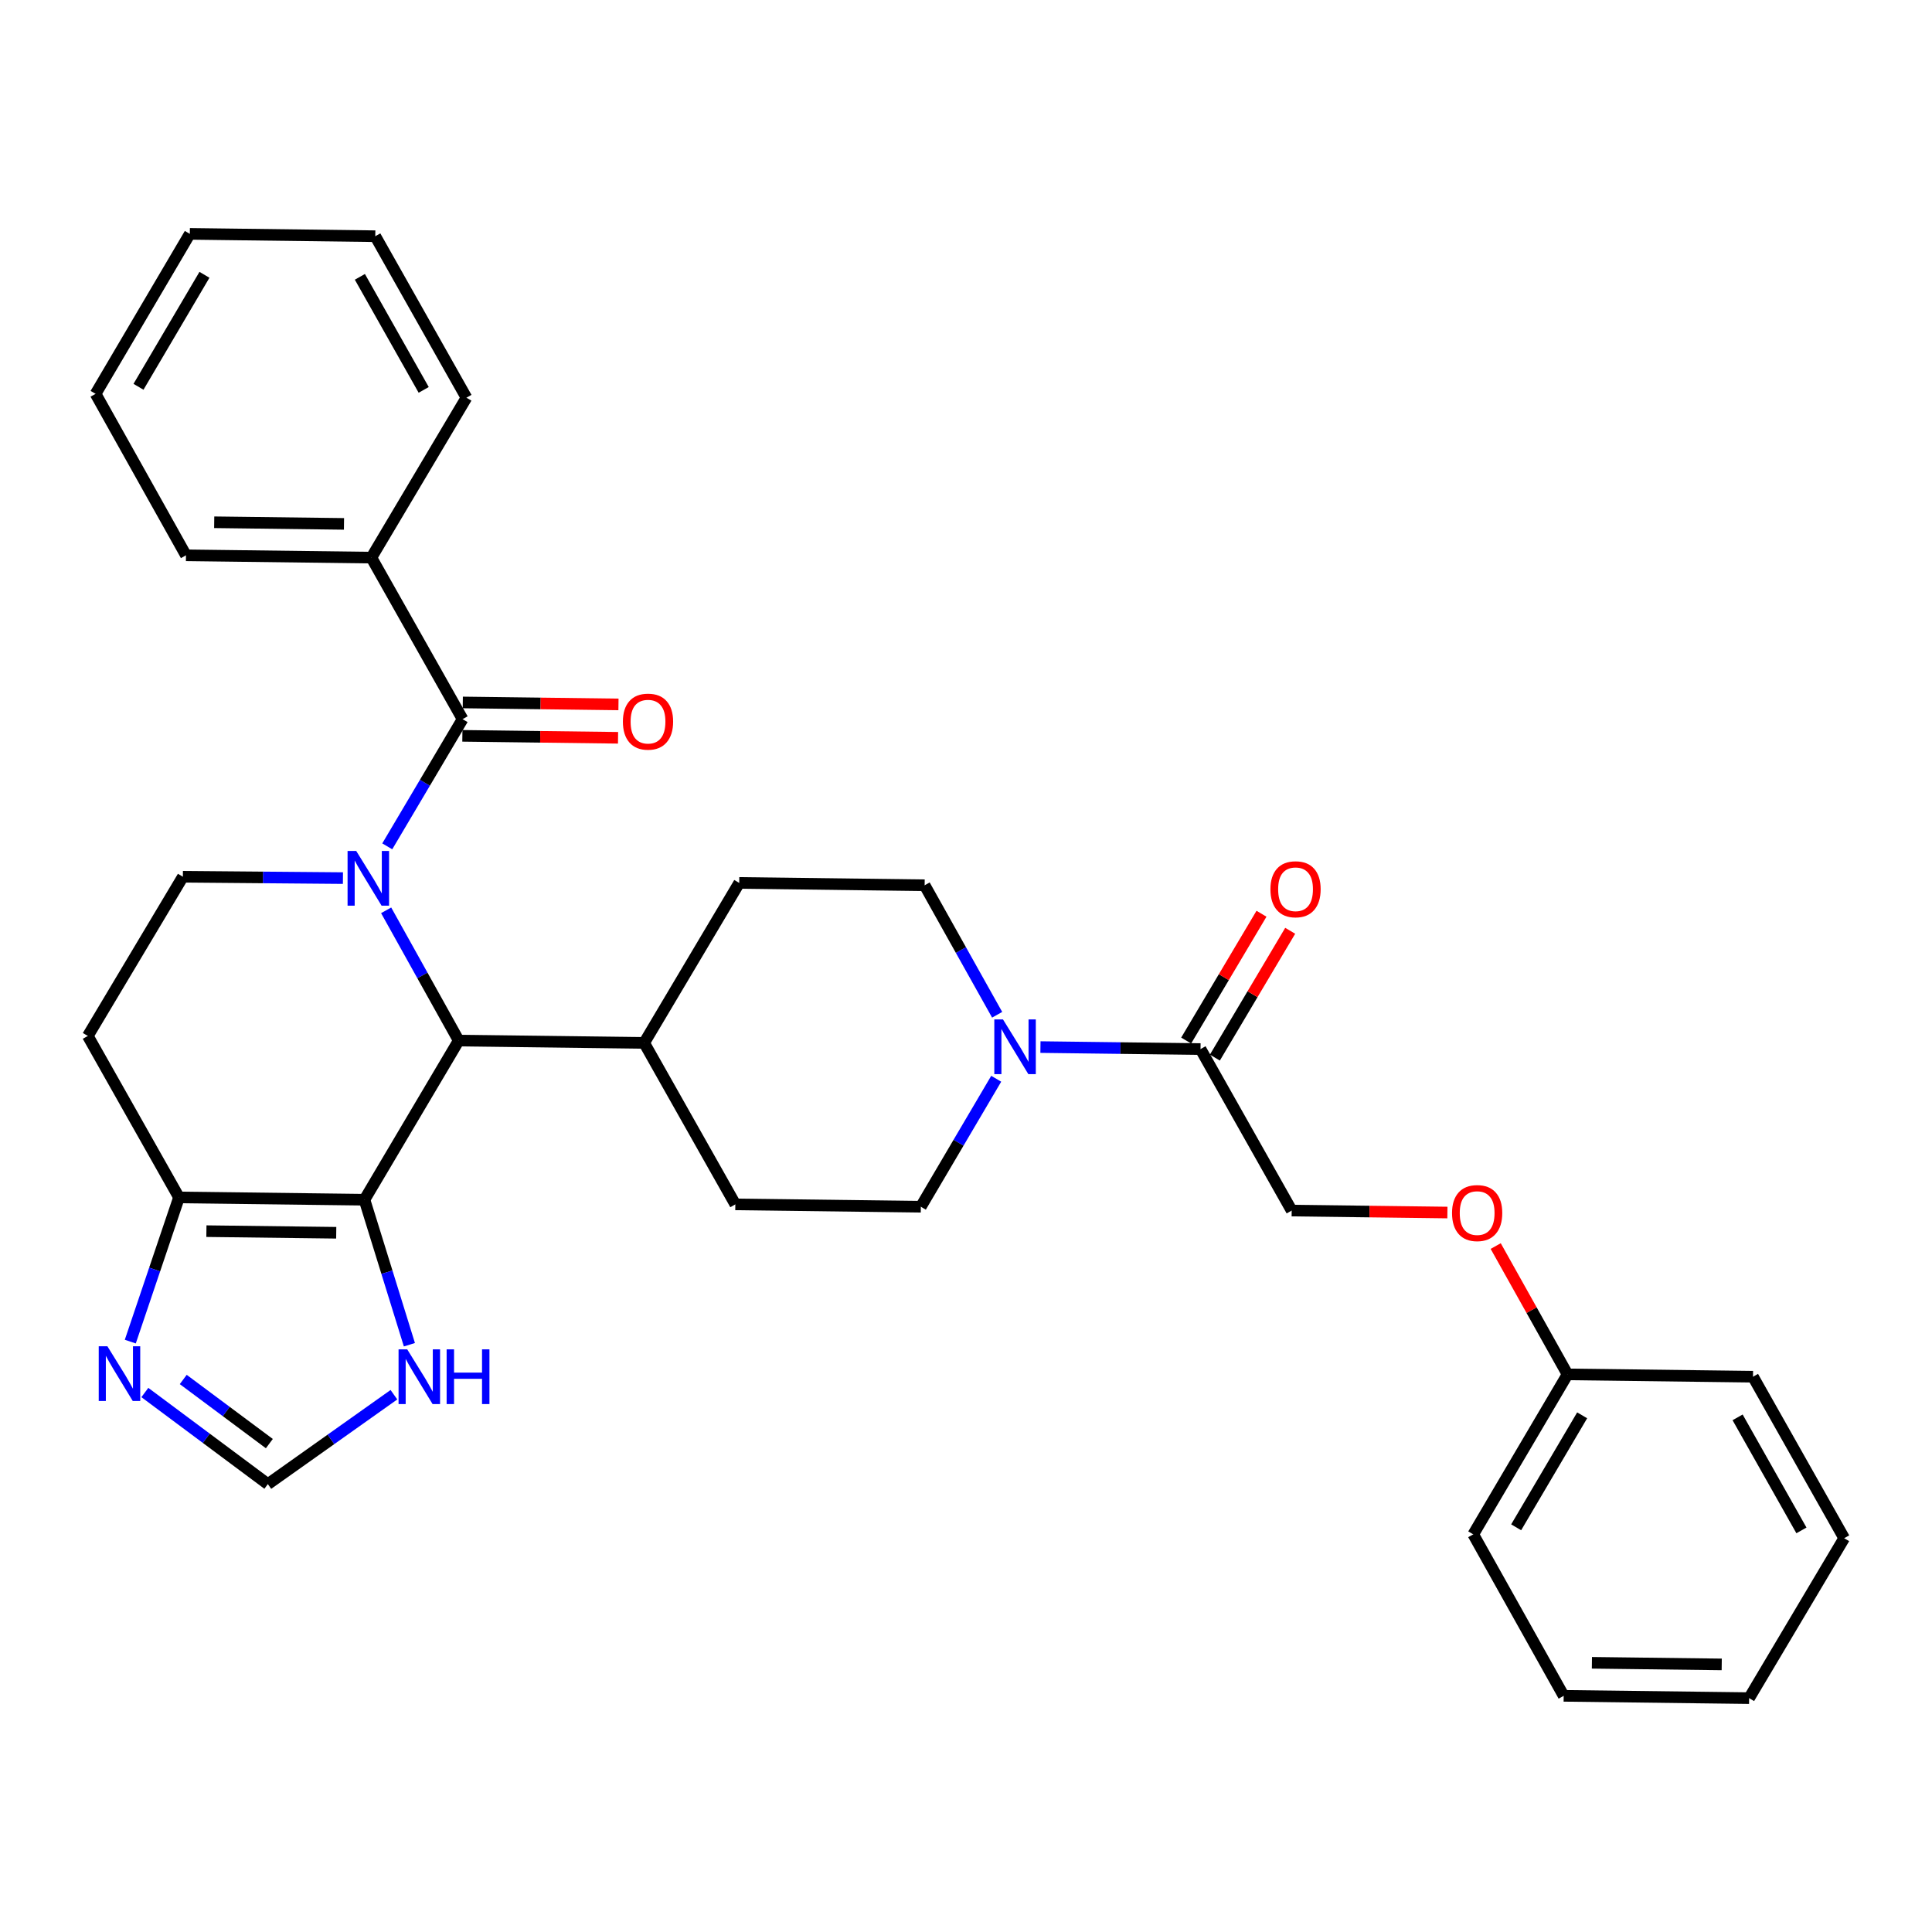 <?xml version='1.0' encoding='iso-8859-1'?>
<svg version='1.1' baseProfile='full'
              xmlns='http://www.w3.org/2000/svg'
                      xmlns:rdkit='http://www.rdkit.org/xml'
                      xmlns:xlink='http://www.w3.org/1999/xlink'
                  xml:space='preserve'
width='1000px' height='1000px' viewBox='0 0 1000 1000'>
<!-- END OF HEADER -->
<rect style='opacity:1.0;fill:#FFFFFF;stroke:none' width='1000' height='1000' x='0' y='0'> </rect>
<path class='bond-1' d='M 199.869,471.182 L 218.648,504.893' style='fill:none;fill-rule:evenodd;stroke:#0000FF;stroke-width:6px;stroke-linecap:butt;stroke-linejoin:miter;stroke-opacity:1' />
<path class='bond-1' d='M 218.648,504.893 L 237.426,538.604' style='fill:none;fill-rule:evenodd;stroke:#000000;stroke-width:6px;stroke-linecap:butt;stroke-linejoin:miter;stroke-opacity:1' />
<path class='bond-2' d='M 200.446,438.065 L 219.939,405.146' style='fill:none;fill-rule:evenodd;stroke:#0000FF;stroke-width:6px;stroke-linecap:butt;stroke-linejoin:miter;stroke-opacity:1' />
<path class='bond-2' d='M 219.939,405.146 L 239.433,372.227' style='fill:none;fill-rule:evenodd;stroke:#000000;stroke-width:6px;stroke-linecap:butt;stroke-linejoin:miter;stroke-opacity:1' />
<path class='bond-6' d='M 177.503,454.507 L 136.08,454.155' style='fill:none;fill-rule:evenodd;stroke:#0000FF;stroke-width:6px;stroke-linecap:butt;stroke-linejoin:miter;stroke-opacity:1' />
<path class='bond-6' d='M 136.08,454.155 L 94.657,453.802' style='fill:none;fill-rule:evenodd;stroke:#000000;stroke-width:6px;stroke-linecap:butt;stroke-linejoin:miter;stroke-opacity:1' />
<path class='bond-0' d='M 188.646,620.976 L 237.426,538.604' style='fill:none;fill-rule:evenodd;stroke:#000000;stroke-width:6px;stroke-linecap:butt;stroke-linejoin:miter;stroke-opacity:1' />
<path class='bond-7' d='M 188.646,620.976 L 200.275,658.501' style='fill:none;fill-rule:evenodd;stroke:#000000;stroke-width:6px;stroke-linecap:butt;stroke-linejoin:miter;stroke-opacity:1' />
<path class='bond-7' d='M 200.275,658.501 L 211.904,696.026' style='fill:none;fill-rule:evenodd;stroke:#0000FF;stroke-width:6px;stroke-linecap:butt;stroke-linejoin:miter;stroke-opacity:1' />
<path class='bond-32' d='M 188.646,620.976 L 92.651,619.785' style='fill:none;fill-rule:evenodd;stroke:#000000;stroke-width:6px;stroke-linecap:butt;stroke-linejoin:miter;stroke-opacity:1' />
<path class='bond-32' d='M 174.032,638.077 L 106.836,637.244' style='fill:none;fill-rule:evenodd;stroke:#000000;stroke-width:6px;stroke-linecap:butt;stroke-linejoin:miter;stroke-opacity:1' />
<path class='bond-11' d='M 237.426,538.604 L 333.422,539.804' style='fill:none;fill-rule:evenodd;stroke:#000000;stroke-width:6px;stroke-linecap:butt;stroke-linejoin:miter;stroke-opacity:1' />
<path class='bond-12' d='M 239.324,380.867 L 279.612,381.374' style='fill:none;fill-rule:evenodd;stroke:#000000;stroke-width:6px;stroke-linecap:butt;stroke-linejoin:miter;stroke-opacity:1' />
<path class='bond-12' d='M 279.612,381.374 L 319.9,381.882' style='fill:none;fill-rule:evenodd;stroke:#FF0000;stroke-width:6px;stroke-linecap:butt;stroke-linejoin:miter;stroke-opacity:1' />
<path class='bond-12' d='M 239.542,363.587 L 279.83,364.095' style='fill:none;fill-rule:evenodd;stroke:#000000;stroke-width:6px;stroke-linecap:butt;stroke-linejoin:miter;stroke-opacity:1' />
<path class='bond-12' d='M 279.83,364.095 L 320.118,364.603' style='fill:none;fill-rule:evenodd;stroke:#FF0000;stroke-width:6px;stroke-linecap:butt;stroke-linejoin:miter;stroke-opacity:1' />
<path class='bond-13' d='M 239.433,372.227 L 192.227,288.626' style='fill:none;fill-rule:evenodd;stroke:#000000;stroke-width:6px;stroke-linecap:butt;stroke-linejoin:miter;stroke-opacity:1' />
<path class='bond-3' d='M 92.651,619.785 L 45.455,536.203' style='fill:none;fill-rule:evenodd;stroke:#000000;stroke-width:6px;stroke-linecap:butt;stroke-linejoin:miter;stroke-opacity:1' />
<path class='bond-5' d='M 92.651,619.785 L 80.045,657.1' style='fill:none;fill-rule:evenodd;stroke:#000000;stroke-width:6px;stroke-linecap:butt;stroke-linejoin:miter;stroke-opacity:1' />
<path class='bond-5' d='M 80.045,657.1 L 67.439,694.414' style='fill:none;fill-rule:evenodd;stroke:#0000FF;stroke-width:6px;stroke-linecap:butt;stroke-linejoin:miter;stroke-opacity:1' />
<path class='bond-4' d='M 516.124,525.246 L 497.358,491.727' style='fill:none;fill-rule:evenodd;stroke:#0000FF;stroke-width:6px;stroke-linecap:butt;stroke-linejoin:miter;stroke-opacity:1' />
<path class='bond-4' d='M 497.358,491.727 L 478.591,458.209' style='fill:none;fill-rule:evenodd;stroke:#000000;stroke-width:6px;stroke-linecap:butt;stroke-linejoin:miter;stroke-opacity:1' />
<path class='bond-8' d='M 538.533,541.965 L 579.961,542.483' style='fill:none;fill-rule:evenodd;stroke:#0000FF;stroke-width:6px;stroke-linecap:butt;stroke-linejoin:miter;stroke-opacity:1' />
<path class='bond-8' d='M 579.961,542.483 L 621.389,543.001' style='fill:none;fill-rule:evenodd;stroke:#000000;stroke-width:6px;stroke-linecap:butt;stroke-linejoin:miter;stroke-opacity:1' />
<path class='bond-33' d='M 515.638,558.363 L 496.131,591.484' style='fill:none;fill-rule:evenodd;stroke:#0000FF;stroke-width:6px;stroke-linecap:butt;stroke-linejoin:miter;stroke-opacity:1' />
<path class='bond-33' d='M 496.131,591.484 L 476.623,624.605' style='fill:none;fill-rule:evenodd;stroke:#000000;stroke-width:6px;stroke-linecap:butt;stroke-linejoin:miter;stroke-opacity:1' />
<path class='bond-34' d='M 74.977,720.763 L 106.807,744.472' style='fill:none;fill-rule:evenodd;stroke:#0000FF;stroke-width:6px;stroke-linecap:butt;stroke-linejoin:miter;stroke-opacity:1' />
<path class='bond-34' d='M 106.807,744.472 L 138.637,768.18' style='fill:none;fill-rule:evenodd;stroke:#000000;stroke-width:6px;stroke-linecap:butt;stroke-linejoin:miter;stroke-opacity:1' />
<path class='bond-34' d='M 94.848,714.017 L 117.13,730.613' style='fill:none;fill-rule:evenodd;stroke:#0000FF;stroke-width:6px;stroke-linecap:butt;stroke-linejoin:miter;stroke-opacity:1' />
<path class='bond-34' d='M 117.13,730.613 L 139.411,747.209' style='fill:none;fill-rule:evenodd;stroke:#000000;stroke-width:6px;stroke-linecap:butt;stroke-linejoin:miter;stroke-opacity:1' />
<path class='bond-10' d='M 94.657,453.802 L 45.455,536.203' style='fill:none;fill-rule:evenodd;stroke:#000000;stroke-width:6px;stroke-linecap:butt;stroke-linejoin:miter;stroke-opacity:1' />
<path class='bond-9' d='M 203.892,721.904 L 171.265,745.042' style='fill:none;fill-rule:evenodd;stroke:#0000FF;stroke-width:6px;stroke-linecap:butt;stroke-linejoin:miter;stroke-opacity:1' />
<path class='bond-9' d='M 171.265,745.042 L 138.637,768.18' style='fill:none;fill-rule:evenodd;stroke:#000000;stroke-width:6px;stroke-linecap:butt;stroke-linejoin:miter;stroke-opacity:1' />
<path class='bond-16' d='M 621.389,543.001 L 668.575,626.592' style='fill:none;fill-rule:evenodd;stroke:#000000;stroke-width:6px;stroke-linecap:butt;stroke-linejoin:miter;stroke-opacity:1' />
<path class='bond-17' d='M 628.818,547.413 L 648.311,514.595' style='fill:none;fill-rule:evenodd;stroke:#000000;stroke-width:6px;stroke-linecap:butt;stroke-linejoin:miter;stroke-opacity:1' />
<path class='bond-17' d='M 648.311,514.595 L 667.804,481.777' style='fill:none;fill-rule:evenodd;stroke:#FF0000;stroke-width:6px;stroke-linecap:butt;stroke-linejoin:miter;stroke-opacity:1' />
<path class='bond-17' d='M 613.96,538.588 L 633.453,505.77' style='fill:none;fill-rule:evenodd;stroke:#000000;stroke-width:6px;stroke-linecap:butt;stroke-linejoin:miter;stroke-opacity:1' />
<path class='bond-17' d='M 633.453,505.77 L 652.946,472.952' style='fill:none;fill-rule:evenodd;stroke:#FF0000;stroke-width:6px;stroke-linecap:butt;stroke-linejoin:miter;stroke-opacity:1' />
<path class='bond-18' d='M 333.422,539.804 L 382.624,456.999' style='fill:none;fill-rule:evenodd;stroke:#000000;stroke-width:6px;stroke-linecap:butt;stroke-linejoin:miter;stroke-opacity:1' />
<path class='bond-19' d='M 333.422,539.804 L 380.608,623.386' style='fill:none;fill-rule:evenodd;stroke:#000000;stroke-width:6px;stroke-linecap:butt;stroke-linejoin:miter;stroke-opacity:1' />
<path class='bond-22' d='M 192.227,288.626 L 96.26,287.426' style='fill:none;fill-rule:evenodd;stroke:#000000;stroke-width:6px;stroke-linecap:butt;stroke-linejoin:miter;stroke-opacity:1' />
<path class='bond-22' d='M 178.048,271.166 L 110.871,270.326' style='fill:none;fill-rule:evenodd;stroke:#000000;stroke-width:6px;stroke-linecap:butt;stroke-linejoin:miter;stroke-opacity:1' />
<path class='bond-23' d='M 192.227,288.626 L 241.43,205.85' style='fill:none;fill-rule:evenodd;stroke:#000000;stroke-width:6px;stroke-linecap:butt;stroke-linejoin:miter;stroke-opacity:1' />
<path class='bond-14' d='M 476.623,624.605 L 380.608,623.386' style='fill:none;fill-rule:evenodd;stroke:#000000;stroke-width:6px;stroke-linecap:butt;stroke-linejoin:miter;stroke-opacity:1' />
<path class='bond-15' d='M 478.591,458.209 L 382.624,456.999' style='fill:none;fill-rule:evenodd;stroke:#000000;stroke-width:6px;stroke-linecap:butt;stroke-linejoin:miter;stroke-opacity:1' />
<path class='bond-20' d='M 668.575,626.592 L 708.873,627.1' style='fill:none;fill-rule:evenodd;stroke:#000000;stroke-width:6px;stroke-linecap:butt;stroke-linejoin:miter;stroke-opacity:1' />
<path class='bond-20' d='M 708.873,627.1 L 749.171,627.608' style='fill:none;fill-rule:evenodd;stroke:#FF0000;stroke-width:6px;stroke-linecap:butt;stroke-linejoin:miter;stroke-opacity:1' />
<path class='bond-21' d='M 774.174,644.956 L 792.764,678.165' style='fill:none;fill-rule:evenodd;stroke:#FF0000;stroke-width:6px;stroke-linecap:butt;stroke-linejoin:miter;stroke-opacity:1' />
<path class='bond-21' d='M 792.764,678.165 L 811.354,711.374' style='fill:none;fill-rule:evenodd;stroke:#000000;stroke-width:6px;stroke-linecap:butt;stroke-linejoin:miter;stroke-opacity:1' />
<path class='bond-24' d='M 811.354,711.374 L 762.555,794.179' style='fill:none;fill-rule:evenodd;stroke:#000000;stroke-width:6px;stroke-linecap:butt;stroke-linejoin:miter;stroke-opacity:1' />
<path class='bond-24' d='M 818.922,732.569 L 784.762,790.532' style='fill:none;fill-rule:evenodd;stroke:#000000;stroke-width:6px;stroke-linecap:butt;stroke-linejoin:miter;stroke-opacity:1' />
<path class='bond-25' d='M 811.354,711.374 L 907.349,712.584' style='fill:none;fill-rule:evenodd;stroke:#000000;stroke-width:6px;stroke-linecap:butt;stroke-linejoin:miter;stroke-opacity:1' />
<path class='bond-27' d='M 96.26,287.426 L 49.477,203.853' style='fill:none;fill-rule:evenodd;stroke:#000000;stroke-width:6px;stroke-linecap:butt;stroke-linejoin:miter;stroke-opacity:1' />
<path class='bond-26' d='M 241.43,205.85 L 194.243,122.259' style='fill:none;fill-rule:evenodd;stroke:#000000;stroke-width:6px;stroke-linecap:butt;stroke-linejoin:miter;stroke-opacity:1' />
<path class='bond-26' d='M 219.303,201.806 L 186.272,143.292' style='fill:none;fill-rule:evenodd;stroke:#000000;stroke-width:6px;stroke-linecap:butt;stroke-linejoin:miter;stroke-opacity:1' />
<path class='bond-29' d='M 762.555,794.179 L 809.357,877.761' style='fill:none;fill-rule:evenodd;stroke:#000000;stroke-width:6px;stroke-linecap:butt;stroke-linejoin:miter;stroke-opacity:1' />
<path class='bond-28' d='M 907.349,712.584 L 954.545,796.176' style='fill:none;fill-rule:evenodd;stroke:#000000;stroke-width:6px;stroke-linecap:butt;stroke-linejoin:miter;stroke-opacity:1' />
<path class='bond-28' d='M 899.381,733.619 L 932.418,792.133' style='fill:none;fill-rule:evenodd;stroke:#000000;stroke-width:6px;stroke-linecap:butt;stroke-linejoin:miter;stroke-opacity:1' />
<path class='bond-35' d='M 194.243,122.259 L 98.248,121.049' style='fill:none;fill-rule:evenodd;stroke:#000000;stroke-width:6px;stroke-linecap:butt;stroke-linejoin:miter;stroke-opacity:1' />
<path class='bond-31' d='M 49.477,203.853 L 98.248,121.049' style='fill:none;fill-rule:evenodd;stroke:#000000;stroke-width:6px;stroke-linecap:butt;stroke-linejoin:miter;stroke-opacity:1' />
<path class='bond-31' d='M 71.683,200.203 L 105.822,142.24' style='fill:none;fill-rule:evenodd;stroke:#000000;stroke-width:6px;stroke-linecap:butt;stroke-linejoin:miter;stroke-opacity:1' />
<path class='bond-30' d='M 954.545,796.176 L 905.343,878.951' style='fill:none;fill-rule:evenodd;stroke:#000000;stroke-width:6px;stroke-linecap:butt;stroke-linejoin:miter;stroke-opacity:1' />
<path class='bond-36' d='M 809.357,877.761 L 905.343,878.951' style='fill:none;fill-rule:evenodd;stroke:#000000;stroke-width:6px;stroke-linecap:butt;stroke-linejoin:miter;stroke-opacity:1' />
<path class='bond-36' d='M 823.969,860.66 L 891.159,861.493' style='fill:none;fill-rule:evenodd;stroke:#000000;stroke-width:6px;stroke-linecap:butt;stroke-linejoin:miter;stroke-opacity:1' />
<path  class='atom-0' d='M 184.383 440.458
L 193.663 455.458
Q 194.583 456.938, 196.063 459.618
Q 197.543 462.298, 197.623 462.458
L 197.623 440.458
L 201.383 440.458
L 201.383 468.778
L 197.503 468.778
L 187.543 452.378
Q 186.383 450.458, 185.143 448.258
Q 183.943 446.058, 183.583 445.378
L 183.583 468.778
L 179.903 468.778
L 179.903 440.458
L 184.383 440.458
' fill='#0000FF'/>
<path  class='atom-5' d='M 519.133 527.641
L 528.413 542.641
Q 529.333 544.121, 530.813 546.801
Q 532.293 549.481, 532.373 549.641
L 532.373 527.641
L 536.133 527.641
L 536.133 555.961
L 532.253 555.961
L 522.293 539.561
Q 521.133 537.641, 519.893 535.441
Q 518.693 533.241, 518.333 532.561
L 518.333 555.961
L 514.653 555.961
L 514.653 527.641
L 519.133 527.641
' fill='#0000FF'/>
<path  class='atom-6' d='M 55.583 696.821
L 64.863 711.821
Q 65.783 713.301, 67.263 715.981
Q 68.743 718.661, 68.823 718.821
L 68.823 696.821
L 72.583 696.821
L 72.583 725.141
L 68.703 725.141
L 58.743 708.741
Q 57.583 706.821, 56.343 704.621
Q 55.143 702.421, 54.783 701.741
L 54.783 725.141
L 51.103 725.141
L 51.103 696.821
L 55.583 696.821
' fill='#0000FF'/>
<path  class='atom-8' d='M 210.775 698.424
L 220.055 713.424
Q 220.975 714.904, 222.455 717.584
Q 223.935 720.264, 224.015 720.424
L 224.015 698.424
L 227.775 698.424
L 227.775 726.744
L 223.895 726.744
L 213.935 710.344
Q 212.775 708.424, 211.535 706.224
Q 210.335 704.024, 209.975 703.344
L 209.975 726.744
L 206.295 726.744
L 206.295 698.424
L 210.775 698.424
' fill='#0000FF'/>
<path  class='atom-8' d='M 231.175 698.424
L 235.015 698.424
L 235.015 710.464
L 249.495 710.464
L 249.495 698.424
L 253.335 698.424
L 253.335 726.744
L 249.495 726.744
L 249.495 713.664
L 235.015 713.664
L 235.015 726.744
L 231.175 726.744
L 231.175 698.424
' fill='#0000FF'/>
<path  class='atom-13' d='M 322.409 373.517
Q 322.409 366.717, 325.769 362.917
Q 329.129 359.117, 335.409 359.117
Q 341.689 359.117, 345.049 362.917
Q 348.409 366.717, 348.409 373.517
Q 348.409 380.397, 345.009 384.317
Q 341.609 388.197, 335.409 388.197
Q 329.169 388.197, 325.769 384.317
Q 322.409 380.437, 322.409 373.517
M 335.409 384.997
Q 339.729 384.997, 342.049 382.117
Q 344.409 379.197, 344.409 373.517
Q 344.409 367.957, 342.049 365.157
Q 339.729 362.317, 335.409 362.317
Q 331.089 362.317, 328.729 365.117
Q 326.409 367.917, 326.409 373.517
Q 326.409 379.237, 328.729 382.117
Q 331.089 384.997, 335.409 384.997
' fill='#FF0000'/>
<path  class='atom-18' d='M 657.572 460.276
Q 657.572 453.476, 660.932 449.676
Q 664.292 445.876, 670.572 445.876
Q 676.852 445.876, 680.212 449.676
Q 683.572 453.476, 683.572 460.276
Q 683.572 467.156, 680.172 471.076
Q 676.772 474.956, 670.572 474.956
Q 664.332 474.956, 660.932 471.076
Q 657.572 467.196, 657.572 460.276
M 670.572 471.756
Q 674.892 471.756, 677.212 468.876
Q 679.572 465.956, 679.572 460.276
Q 679.572 454.716, 677.212 451.916
Q 674.892 449.076, 670.572 449.076
Q 666.252 449.076, 663.892 451.876
Q 661.572 454.676, 661.572 460.276
Q 661.572 465.996, 663.892 468.876
Q 666.252 471.756, 670.572 471.756
' fill='#FF0000'/>
<path  class='atom-21' d='M 751.571 627.882
Q 751.571 621.082, 754.931 617.282
Q 758.291 613.482, 764.571 613.482
Q 770.851 613.482, 774.211 617.282
Q 777.571 621.082, 777.571 627.882
Q 777.571 634.762, 774.171 638.682
Q 770.771 642.562, 764.571 642.562
Q 758.331 642.562, 754.931 638.682
Q 751.571 634.802, 751.571 627.882
M 764.571 639.362
Q 768.891 639.362, 771.211 636.482
Q 773.571 633.562, 773.571 627.882
Q 773.571 622.322, 771.211 619.522
Q 768.891 616.682, 764.571 616.682
Q 760.251 616.682, 757.891 619.482
Q 755.571 622.282, 755.571 627.882
Q 755.571 633.602, 757.891 636.482
Q 760.251 639.362, 764.571 639.362
' fill='#FF0000'/>
</svg>

